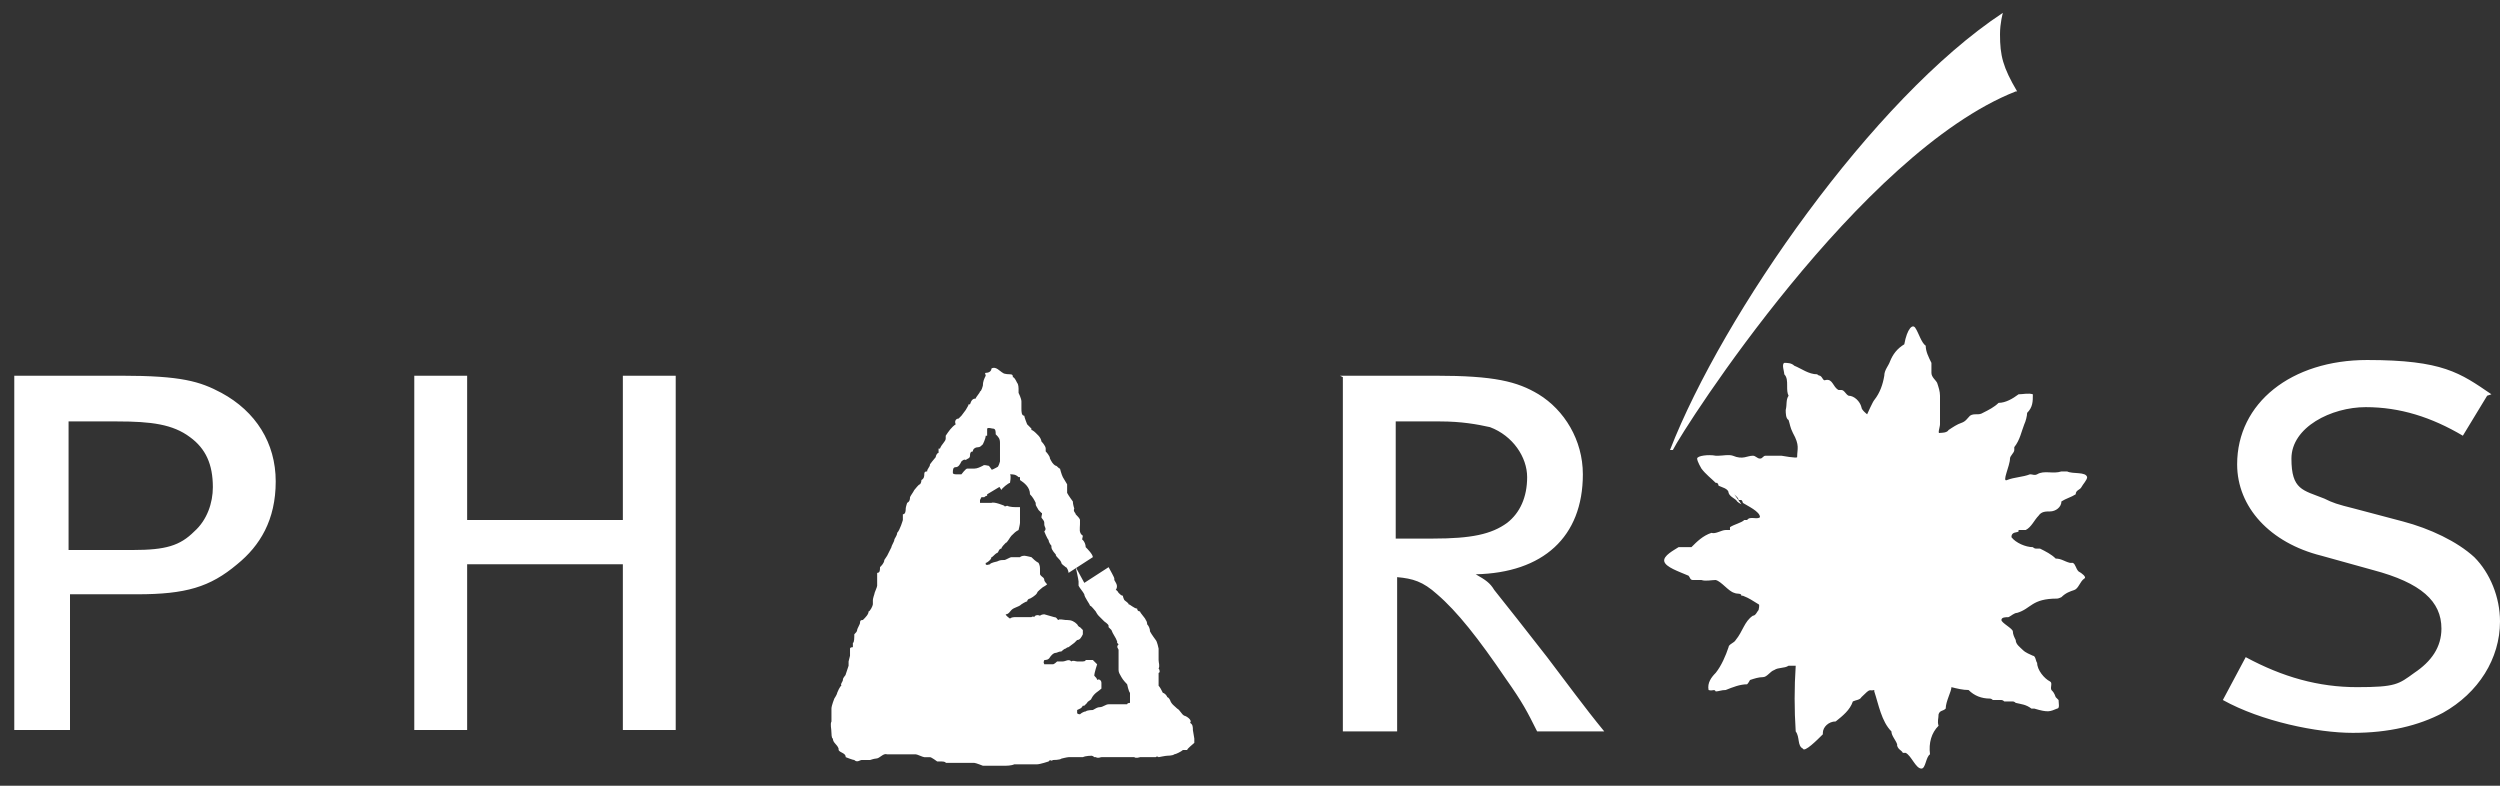 <?xml version="1.0" encoding="UTF-8"?>
<svg id="logo-white" xmlns="http://www.w3.org/2000/svg" version="1.1" viewBox="0 0 175 55">
  <rect x="0" y="0" width="175" height="55" fill="#333333" stroke="none"/>
  <!-- Generator: Adobe Illustrator 29.2.1, SVG Export Plug-In . SVG Version: 2.1.0 Build 116)  -->
  <defs>
    <style>
      .st0 {
        fill: #fff;
      }
    </style>
  </defs>
  <path class="st0" d="M97.7,29.5v8.2h2.6c2.7,0,4.1-.3,5.2-1.1.9-.7,1.4-1.8,1.4-3.2s-1-2.9-2.6-3.5c-.9-.2-2-.4-3.5-.4,0,0-3,0-3,0ZM93.8,26.3h6.7c4.1,0,5.7.4,7.2,1.3,1.8,1.1,3.1,3.2,3.1,5.6,0,4.4-2.8,6.9-7.5,7,.7.4,1,.6,1.3,1.1.8,1,2.3,2.9,3.7,4.7,1.3,1.7,2.6,3.5,4,5.2h-4.7c-.7-1.4-1-2-2.2-3.7-1.9-2.8-3.4-4.7-4.8-5.9-1-.9-1.7-1.1-2.8-1.2v10.8h-3.8v-24.8ZM174.1,27.7l-1.7,2.8c-2.2-1.3-4.4-2-6.8-2s-5.2,1.4-5.2,3.6.8,2.2,2.3,2.8c.6.3.9.4,2.1.7l3.4.9c1.9.5,3.8,1.4,5,2.5,1.1,1.1,1.8,2.8,1.8,4.5,0,2.6-1.5,5-4,6.4-1.7.9-3.8,1.4-6.3,1.4s-6.4-.8-9.1-2.3l1.6-3c2.6,1.4,5.1,2.1,7.8,2.1s2.9-.2,4-1c1.2-.8,1.9-1.8,1.9-3.1,0-1.9-1.4-3.2-4.8-4.1l-3.6-1c-3.6-.9-5.9-3.4-5.9-6.4,0-4.3,3.8-7.3,9.1-7.3s6.5.9,8.7,2.4h0ZM4.8,29.5v9h4.5c2.3,0,3.3-.3,4.3-1.3.9-.8,1.3-2,1.3-3.1,0-1.6-.5-2.7-1.6-3.5-1.2-.9-2.7-1.1-5.1-1.1,0,0-3.5,0-3.5,0ZM1,26.3h7.5c4.2,0,5.5.4,7,1.2,2.4,1.3,3.8,3.5,3.8,6.2s-1.1,4.5-2.7,5.8c-1.9,1.6-3.6,2.1-7,2.1h-4.7v9.5H1v-24.8ZM75.3,39.7s.2.9.2,1c0,.1,0,.2,0,.3.1.2.3.4.4.6,0,.2.4.7.4.8.1,0,.3.3.4.4,0,0,.1.2.2.3.1.1.4.4.4.4,0,0,.3.2.3.3,0,0,0,0,0,.1,0,0,.1.1.2.2.1.3.3.5.4.8,0,0,0,0,0,.1,0,0,0,0,.1.1-.2.2,0,.3,0,.4,0,0,0,0,0,.1,0,.1,0,.2,0,.3,0,.2,0,.3,0,.4,0,.2,0,.4,0,.6,0,.2.1.3.2.5,0,0,0,0,0,0,.1.2.4.5.4.5,0,0,.1.5.2.6,0,.1,0,.3,0,.4,0,.1,0,.2,0,.3,0,0-.2,0-.2.1-.3,0-.6,0-.8,0,0,0-.4,0-.5,0-.2,0-.4.2-.6.2-.2,0-.3.1-.5.2,0,0-.4,0-.5.1-.1,0-.3.1-.4.2,0,0-.2,0-.2-.1,0,0,0-.1,0-.2.2-.1.3-.1.4-.3,0,0,0,0,.1,0,0,0,.2-.2.2-.2,0-.1.3-.2.3-.3.2-.4.5-.5.7-.7,0-.1,0-.3,0-.4,0-.2-.2-.3-.3-.2,0,0,0,0,0,0,0-.1-.1-.2-.2-.3,0-.2.2-.8.2-.8,0,0-.3-.3-.3-.3-.2,0-.3,0-.5,0,0,0,0,.1-.2.1-.1,0-.3,0-.4,0-.1,0-.3-.1-.4,0-.2-.2-.4,0-.6,0-.1,0-.3,0-.4,0,0,0-.2.2-.3.2-.2,0-.4,0-.6,0-.1-.2,0-.2,0-.3.1,0,.3,0,.4-.2,0,0,.2-.3.4-.3.1,0,.2-.1.4-.1,0,0,.2-.2.3-.2,0,0,.1-.1.2-.1,0,0,.4-.3.4-.3,0,0,.2-.2.2-.2.2,0,.3-.2.4-.4,0,0,0-.2,0-.3,0,0-.2-.2-.2-.2,0,0-.1,0-.2-.2-.2-.2-.4-.3-.7-.3,0,0,0,0-.1,0-.1,0-.5-.1-.5,0-.1,0-.1-.2-.3-.2,0,0-.7-.2-.7-.2,0,0-.2,0-.3.1-.2-.1-.4,0-.4.1-.1-.1-.2,0-.2,0-.2,0-.4,0-.6,0,0,0,0,0-.1,0,0,0-.4,0-.5,0,0,0-.2,0-.3.1,0,0-.3-.2-.3-.3.2,0,.3-.2.4-.3.2-.2.5-.2.7-.4,0,0,.3-.2.4-.2,0-.1.1-.2.2-.2,0,0,.4-.2.5-.4,0-.1.3-.3.4-.4,0,0,.2-.1.3-.2,0,0-.2-.2-.2-.3,0-.2-.2-.2-.3-.4,0,0,0-.3,0-.3,0-.2,0-.3-.1-.5-.2-.1-.4-.3-.5-.4,0,0-.4-.1-.5-.1,0,0-.2,0-.3.1,0,0-.5,0-.6,0-.1,0-.4.2-.5.2-.2,0-.3,0-.5.1,0,0-.5.1-.5.2-.1,0-.2.1-.3,0,0,0,0,0,0-.1.1,0,.3-.2.3-.2,0,0,.1-.1.1-.2.1,0,.2-.2.4-.3.1,0,.1-.3.3-.3,0-.1.2-.3.3-.4.1,0,.3-.4.4-.5.2-.2.3-.3.5-.4,0,0,.1-.4.1-.5,0-.1,0-.3,0-.5,0-.1,0-.3,0-.4,0-.1,0-.2,0-.2,0,0,0,0-.1,0-.3,0-.6,0-.8-.1,0,0,0,0,0,0,0,0-.2.1-.2,0,0,0-.7-.3-.9-.2,0,0-.4,0-.5,0-.1,0-.2,0-.3,0,0,0,0-.1,0-.2,0,0,.1-.2.1-.2,0,0,.1,0,.2,0,0,0,.1-.1.2-.1,0,0,0-.1,0-.1,0,0,1-.6,1-.6,0,0-.8-1.4-.9-1.4-.1,0-.3-.1-.4,0-.2.1-.4.2-.6.2,0,0-.1,0-.2,0-.1,0-.2,0-.3,0-.1,0-.4.4-.4.4-.1,0-.3,0-.4,0,0,0-.2,0-.2-.1,0-.2,0-.4.2-.4.2,0,.3-.2.4-.4,0,0,.2-.2.3-.1.1-.1.3-.1.3-.3,0-.1,0-.3.2-.3,0-.2.2-.3.4-.3.1,0,.2-.1.3-.2,0,0,.2-.4.2-.6,0,0,0,0,.1,0v-.5c.1-.1.3,0,.4,0,.2,0,.2.2.2.4.2.2.3.3.3.6,0,.1,0,.2,0,.3,0,.2,0,.3,0,.4,0,0,0,.5,0,.6,0,0-.1.4-.2.4,0,0-.5.3-.6.2l.9,1.4c0-.1.5-.5.6-.5,0,0,.1-.5,0-.6h0c.2,0,.4,0,.6.2,0,0,0,0,.1,0,0,0,0,.1,0,.2.3.2.7.5.7,1,.2.2.3.4.4.6,0,0,0,.1,0,.1,0,.1.1.2.2.4,0,0,.2.2.2.2.1,0,0,.2,0,.3,0,.1.2.2.2.4,0,0,0,0,0,.1,0,.2.2.3,0,.5,0,0,.2.5.3.6,0,.1.1.3.2.4,0,0,0,0,0,.1,0,.2.3.5.3.5,0,.2.3.3.4.6,0,.1.2.2.3.3.1,0,.2.3.2.4,0,0,1.7-1.1,1.7-1.1,0-.2-.4-.6-.5-.7,0-.2-.1-.4-.2-.5-.1,0,0-.2,0-.3-.3-.2-.2-.5-.2-.8,0-.1,0-.2,0-.3,0-.1-.2-.3-.3-.4,0-.1-.2-.2-.1-.4,0,0-.1-.3-.1-.5,0,0-.3-.4-.4-.6,0,0,0-.1,0-.2,0-.2,0-.3,0-.4,0,0-.3-.5-.3-.5-.1-.2-.2-.6-.2-.6-.1,0-.2-.2-.3-.2-.2-.1-.3-.3-.4-.5,0,0,0,0,0,0,0-.2-.3-.5-.3-.5,0,0,0-.2,0-.2,0-.2-.3-.5-.3-.5,0-.1-.1-.3-.2-.4,0,0-.2-.2-.2-.2,0,0-.2-.2-.3-.2,0,0,0,0,0-.1,0,0-.2-.2-.3-.3,0,0-.2-.5-.2-.6-.2,0-.2-.3-.2-.5,0,0,0-.5,0-.5,0-.2-.2-.6-.2-.6,0-.1,0-.2,0-.3,0,0,0-.3-.1-.4-.1-.2-.2-.4-.3-.4,0-.1,0-.2-.2-.2,0,0-.4,0-.5-.1-.2-.1-.5-.5-.8-.3,0,.2-.2.3-.4.3-.1,0,0,.1,0,.2-.1.2-.2.4-.2.7,0,0-.1.4-.2.4,0,.1-.3.4-.3.5-.2,0-.3.1-.4.4,0,0,0,0-.1,0,0,.1-.1.2-.2.4,0,0-.3.4-.3.4,0,0-.1.1-.2.2-.2,0-.3.2-.2.4-.3.2-.5.5-.7.8,0,0,0,.1,0,.2,0,.2-.3.4-.4.7,0,0,0,0-.1,0,0,.1,0,.2,0,.3-.1,0-.2.2-.2.3-.1.1-.4.5-.4.5,0,.2-.2.3-.2.5-.1,0-.2,0-.2.2,0,.1,0,.3-.2.4,0,.2-.1.3-.1.3-.1,0-.3.3-.4.4,0,0,0,0,0,0-.1.2-.2.3-.3.5,0,.1,0,.3-.2.4,0,0-.1.3-.1.4,0,.1,0,.4-.2.4,0,.1,0,.4,0,.4,0,0-.2.7-.4.9,0,.2-.2.4-.2.5,0,.1-.2.4-.2.5-.1.2-.2.4-.3.6,0,0-.2.3-.2.3,0,.2-.2.4-.3.5,0,.2,0,.4-.2.4,0,.3,0,.9,0,.9,0,.1-.2.5-.2.6,0,0-.1.3-.1.4,0,0,0,.2,0,.3,0,.1-.2.5-.3.5,0,.2-.2.4-.4.6,0,0,0,0,0,0-.1,0-.2,0-.2.2,0,.1-.2.4-.2.5,0,.1-.1.2-.2.3,0,.2,0,.6-.1.6,0,.1,0,.2,0,.3,0,0-.2,0-.2.1,0,.2,0,.3,0,.5,0,0-.1.4-.1.4,0,.1,0,.2,0,.3,0,0-.2.6-.2.6,0,.1-.2.2-.2.4,0,.1-.2.3-.1.4-.1,0-.3.5-.3.5,0,.1-.2.4-.2.4,0,0-.2.5-.2.7,0,0,0,0,0,.1,0,.3,0,.6,0,.8-.1.2,0,.5,0,.8,0,0,0,.4.1.4,0,.3.3.4.4.7,0,0,0,.1,0,.1.1.2.5.2.5.5,0,0,.5.2.6.2.2.2.4,0,.5,0,0,0,.5,0,.6,0,0,0,.3-.1.4-.1.3,0,.5-.4.8-.3,0,0,.4,0,.5,0,.5,0,1,0,1.5,0,.1,0,.5.2.6.2,0,0,.3,0,.4,0,.1,0,.5.3.5.3,0,0,.2,0,.3,0,0,0,.3,0,.3.1h.6c.1,0,.6,0,.6,0,0,0,.5,0,.5,0,.1,0,.2,0,.3,0,.1,0,.6.2.6.2,0,0,.6,0,.6,0,.3,0,.7,0,1,0,0,0,.4,0,.6-.1.1,0,.7,0,.7,0,.1,0,.6,0,.6,0,.1,0,.2,0,.3,0,.2,0,.8-.2.8-.2,0,0,0,0,.1-.1,0,0,.1.1.2,0,0,0,.5,0,.6-.1,0,0,.4-.1.5-.1.1,0,.2,0,.3,0,.1,0,.5,0,.5,0,0,0,.2,0,.2,0,.2-.1.6-.1.6-.1,0,0,.1,0,.2.1,0,0,.1,0,.1,0,.2.1.3,0,.4,0,.2,0,.5,0,.7,0,.2,0,.5,0,.8,0,.3,0,.5,0,.8,0,0,0,0,0,0,0,.1.1.4,0,.4,0,.2,0,.3,0,.4,0,.2,0,.7,0,.7,0,.1-.1.2,0,.2,0,0,0,.5-.1.6-.1,0,0,.4,0,.5-.1.1,0,.5-.2.6-.3,0,0,.3,0,.3,0,0-.1.4-.4.5-.5,0,0,0-.2,0-.3,0,0-.1-.6-.1-.6,0-.2,0-.4-.2-.5.2-.2-.3-.5-.4-.5-.2-.1-.3-.4-.5-.5,0,0,0,0,0,0-.2-.2-.4-.3-.5-.6,0,0-.1-.2-.2-.2,0-.1-.2-.3-.3-.3-.1-.2-.2-.4-.3-.5v-.9c.1,0,.1-.2,0-.3.1-.2,0-.4,0-.6,0,0,0-.2,0-.3,0,0,0-.4,0-.5,0,0-.1-.5-.2-.6,0,0-.3-.4-.4-.6,0-.2-.1-.4-.2-.5,0,0,0-.2-.1-.3,0-.1-.4-.5-.4-.6,0,0-.2,0-.2-.2-.2,0-.5-.3-.6-.3,0-.1-.2-.2-.3-.3,0,0-.1-.2-.1-.3-.1,0-.2-.1-.3-.2,0,0-.1-.2-.2-.2.2-.3,0-.5-.1-.7,0,0,0,0,0-.1,0-.1-.3-.6-.4-.8l-1.7,1.1h0ZM141.1,6.4c-10.9,4.3-23.2,23.5-24,25.1h-.2c3.7-9.5,14.2-24.6,23.3-30.6,0,0-.2.7-.2,1.5,0,1.5.2,2.3,1.2,4ZM121.9,35.3c0,0-.2-.1-.3-.2,0,0,0,0,0,0-.1-.2-.5-.3-.6-.6,0-.3-.5-.4-.7-.5,0,0,0-.1-.1-.2,0,0-.1,0-.1,0-.3-.3-.7-.6-1-1,0,0-.3-.5-.3-.7,0-.2.8-.3,1.3-.2,0,0,.1,0,.2,0,.3,0,.7-.1,1,0,.7.3,1,0,1.4,0,.2,0,.3.2.5.2.2,0,.2-.2.4-.2,0,0,.2,0,.3,0,.3,0,.5,0,.8,0,0,0,1.1.2,1.1.1h0c0-.6.2-.8-.3-1.7-.2-.4-.2-.6-.3-.9h0c-.2-.1-.2-.5-.2-.7.1-.4,0-.7.2-1-.1-.2-.1-.4-.1-.7,0-.3,0-.6-.2-.8,0-.2-.2-.7,0-.8.2,0,.5,0,.7.2.5.2,1,.6,1.6.6,0,0,.1.1.2.1,0,0,0,0,0,0,.2.1.2.4.4.3.5-.1.5.5.9.7,0,0,.1,0,.2,0,.2,0,.3.3.5.4.4,0,.8.4.9.8,0,.2.4.5.4.5,0,0,.4-.9.5-1,.4-.5.6-1.1.7-1.7,0-.4.3-.7.4-1,.2-.5.5-.9,1-1.2.2-1.1.6-1.5.8-1.1.2.3.4,1,.7,1.2,0,.4.2.8.4,1.2,0,.2,0,.4,0,.7,0,.3.3.5.4.7.1.3.2.6.2.9,0,.1,0,.2,0,.3,0,.6,0,1.1,0,1.7,0,.2-.2.7,0,.6.1,0,.5,0,.6-.2.3-.2.6-.4.9-.5.3-.1.4-.3.6-.5.3-.2.6,0,.9-.2.4-.2.8-.4,1.1-.7.5,0,1-.3,1.4-.6.3,0,.7-.1,1,0,0,.5,0,.9-.4,1.3,0,.2-.1.6-.2.8-.2.5-.3,1.1-.7,1.6,0,0,0,.1,0,.2,0,.2-.3.4-.3.6,0,.5-.6,1.7-.2,1.5.5-.2,1.1-.2,1.6-.4.2,0,.3.1.5,0,.5-.3,1.1,0,1.7-.2.1,0,.2,0,.3,0,0,0,.1,0,.1,0,.4.2,1.3,0,1.4.4,0,.2-.3.5-.4.7-.1.2-.4.2-.4.5-.3.2-.7.3-1,.5,0,.4-.4.7-.8.7-.3,0-.6,0-.8.3-.3.3-.5.8-.9,1-.1,0-.3,0-.5,0,0,0,0,0,0,.1-.1.1-.5,0-.5.4.3.4,1,.7,1.5.7,0,0,.1.1.2.1.1,0,.3,0,.3,0,.4.2.8.4,1.1.7.4,0,.6.2,1,.3,0,0,.2,0,.2,0,.2.1.2.4.4.6.2.1.6.4.4.5-.3.2-.4.7-.7.8-.3.1-.6.2-.9.5,0,0-.2.1-.3.1-1.8,0-1.8.7-2.8,1-.2,0-.4.2-.6.3-.2,0-.5,0-.5.2,0,.2.8.6.8.8,0,.2.1.4.2.6,0,.3.3.5.5.7.2.2.5.3.7.4.2,0,.2.4.3.5,0,.5.5,1.1.9,1.3.2.1,0,.4.1.6.1.1.2.2.3.5,0,0,.2.2.2.2,0,.2.1.6-.1.6-.5.2-.6.3-1.6,0,0,0-.2,0-.2,0-.4-.3-.7-.3-1.1-.4,0,0-.1-.1-.2-.1-.2,0-.4,0-.6,0,0,0-.1-.1-.2-.1-.2,0-.4,0-.6,0,0,0-.1-.1-.2-.1-.6,0-1.1-.2-1.5-.6-.4,0-.8-.1-1.2-.2,0,.3-.4,1-.4,1.5-.2.2-.4.1-.5.4,0,.3-.1.5,0,.8-.5.5-.7,1.2-.6,2-.3.2-.3,1-.6,1-.4,0-.7-.9-1.1-1.1,0,0-.2,0-.2,0-.1-.2-.3-.2-.4-.5,0,0,0-.1,0-.1-.1-.3-.4-.6-.4-.9-.7-.7-.9-1.9-1.2-2.8,0-.1,0-.1,0-.1-.4.1-.2-.2-.9.5-.1.2-.4.2-.6.3-.2.6-.7,1-1.2,1.4-.5,0-.9.4-.9.8,0,0,0,0,0,.1-.4.4-1.3,1.3-1.4,1-.4-.2-.2-.8-.5-1.2-.1-1.5-.1-3.1,0-4.6,0,0-.5,0-.5,0-.3.2-.7.1-1,.3-.3.1-.5.5-.8.5-.3,0-.6.1-.9.2,0,0-.1.2-.2.3-.5,0-1,.2-1.5.4-.3,0-.5.1-.7.1-.1-.2-.2,0-.5-.1-.1-.5.2-.9.5-1.2.4-.5.7-1.2.9-1.8,0-.2.4-.3.5-.5.5-.6.6-1.3,1.2-1.7.2,0,.3-.3.4-.4,0,0,.1-.4,0-.4-.5-.3-.6-.4-1.1-.6,0,0,0,0-.1,0,0-.2-.3-.1-.5-.2-.4-.1-.9-.8-1.3-.9-.3,0-.7.1-1,0,0,0,0,0-.1,0-.2,0-.3,0-.5,0-.2,0-.2-.2-.3-.3-.7-.3-1.6-.6-1.7-1-.1-.4.7-.8,1-1,.2,0,.7,0,.9,0,.4-.4.8-.8,1.4-1,.3.1.7-.2,1-.2,0,0,.2,0,.3,0,0,0,0-.1,0-.2.3-.2.8-.3,1-.5,0,0,.2,0,.2,0,.2-.3.7,0,.9-.2h0c0-.4-.9-.8-1.2-1,0,0,0-.1-.1-.2,0,0-.1,0-.2,0,0,0,0-.1-.1-.2,0,0-.2-.2-.2-.2h0ZM29,26.3h3.7v10.1h10.9v-10.1h3.7v24.8h-3.7v-11.6h-10.9v11.6h-3.7v-24.8Z"/>
</svg>